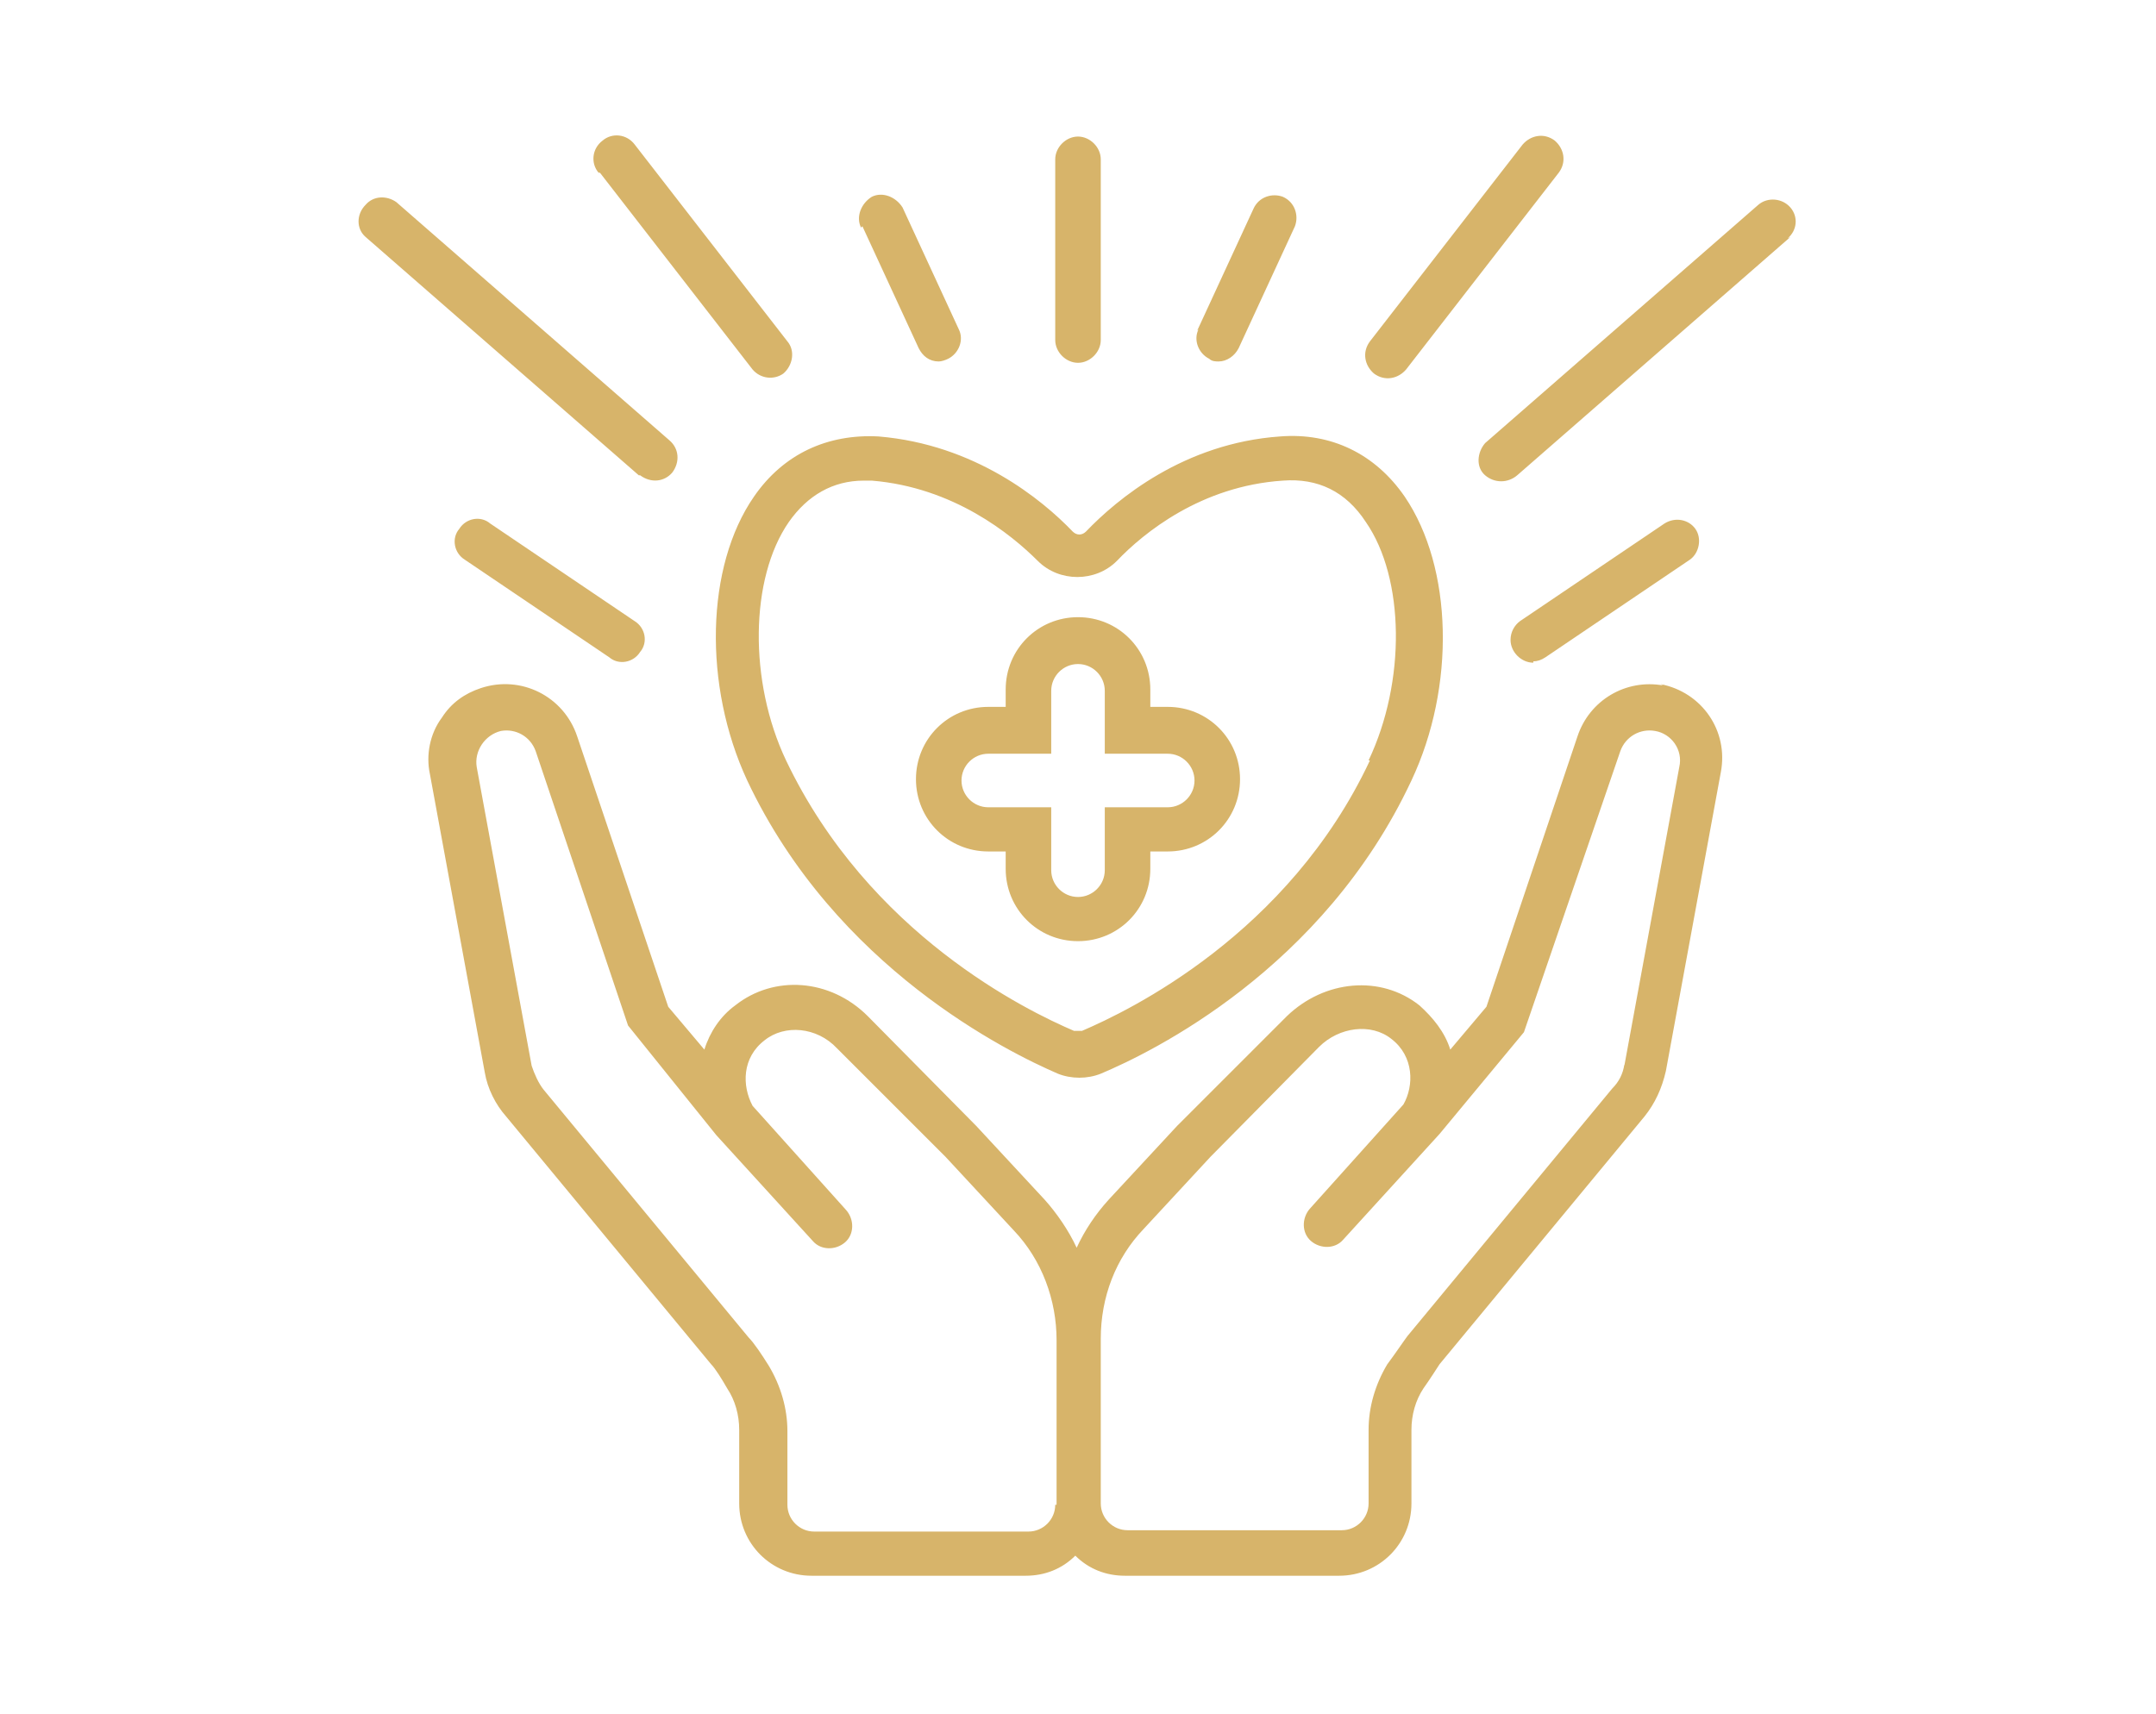 <svg xmlns="http://www.w3.org/2000/svg" viewBox="0 0 161 128"><defs><style>      .cls-1 {        fill: #d7b46a;      }    </style></defs><g><g id="Capa_1"><path class="cls-1" d="M95.6,32.6c-7.2.5-12.2,4.7-14.5,7.1-.3.3-.7.3-1,0,0,0,0,0,0,0-2.3-2.4-7.3-6.5-14.5-7.1-3.8-.2-7.1,1.3-9.3,4.5-3.6,5.2-3.8,14.1-.5,21.2,6.6,14,19.5,20.3,23.2,21.9,1,.4,2.2.4,3.2,0,3.8-1.6,16.6-7.8,23.2-21.9,3.3-7,3.1-15.9-.5-21.2-2.2-3.2-5.5-4.8-9.3-4.5ZM102.3,56.8c-6.1,13-18,18.7-21.5,20.2-.2,0-.4,0-.6,0-3.5-1.5-15.3-7.2-21.5-20.2-2.8-5.9-2.7-13.6.2-17.8,1.4-2,3.3-3.1,5.6-3.1s.4,0,.6,0c6.1.5,10.4,4,12.4,6,1.6,1.6,4.3,1.6,5.9,0,0,0,0,0,0,0,2-2.1,6.3-5.6,12.4-6,2.6-.2,4.7.8,6.2,3.1,2.9,4.2,3,11.9.2,17.8h0ZM87.2,52.8h-1.3v-1.3c0-3-2.4-5.4-5.4-5.4s-5.4,2.4-5.4,5.4v1.3h-1.3c-3,0-5.4,2.4-5.4,5.4,0,3,2.4,5.4,5.4,5.4h1.3v1.3c0,3,2.4,5.4,5.4,5.4s5.4-2.4,5.4-5.4v-1.3h1.3c3,0,5.4-2.4,5.4-5.4,0-3-2.4-5.4-5.4-5.4h0ZM87.2,60.3h-4.7v4.7c0,1.1-.9,2-2,2s-2-.9-2-2v-4.7h-4.7c-1.1,0-2-.9-2-2s.9-2,2-2h4.7v-4.7c0-1.1.9-2,2-2s2,.9,2,2v4.7h4.7c1.1,0,2,.9,2,2,0,1.1-.9,2-2,2h0ZM124.2,51.2c-2.8-.5-5.5,1.1-6.4,3.8l-6.8,20.2-2.7,3.2c-.4-1.3-1.3-2.4-2.3-3.3-2.9-2.3-7.1-1.9-9.9.8l-8.2,8.2-5.1,5.5h0c-1,1.1-1.8,2.3-2.4,3.6-.6-1.3-1.5-2.6-2.4-3.6l-5.1-5.5-8.1-8.2c-2.8-2.8-7-3.1-9.9-.8-1.1.8-1.9,2-2.3,3.3l-2.7-3.2-6.8-20.2c-1-3-4.2-4.6-7.2-3.6-1.2.4-2.2,1.1-2.9,2.2-.9,1.2-1.2,2.8-.9,4.2l4.1,22.3c.2,1.2.8,2.4,1.6,3.3l15.3,18.5c.3.3.8,1.1,1.2,1.8.6.9.9,2,.9,3.1v5.5c0,3,2.4,5.4,5.4,5.4h16c1.4,0,2.7-.5,3.7-1.5,1,1,2.3,1.5,3.7,1.5h16c3,0,5.4-2.4,5.4-5.4v-5.5c0-1.1.3-2.2.9-3.1.5-.7,1-1.5,1.2-1.8l15.3-18.5c.8-1,1.3-2.1,1.6-3.4l4.1-22.3c.6-3.1-1.4-6-4.5-6.6,0,0,0,0,0,0h0ZM78.8,112.4c0,1.1-.9,2-2,2h-16c-1.1,0-2-.9-2-2v-5.5c0-1.7-.5-3.4-1.4-4.9-.5-.8-1.1-1.7-1.5-2.1l-15.3-18.5c-.4-.5-.7-1.2-.9-1.8l-4.1-22.3c-.2-1.2.6-2.4,1.8-2.7,1.1-.2,2.2.4,2.6,1.5l6.9,20.5,6.6,8.2h0s0,0,0,0l7.2,7.9c.6.7,1.7.7,2.4.1s.7-1.7.1-2.4h0l-7-7.8c-.8-1.5-.8-3.6.9-4.9,1.5-1.2,3.9-1,5.4.6l8.1,8.1,5.1,5.5c2.1,2.2,3.2,5.2,3.2,8.2v12.3ZM121.3,79.5c-.1.7-.4,1.3-.9,1.8l-15.3,18.5c-.3.4-.9,1.3-1.5,2.1-.9,1.5-1.4,3.2-1.4,4.9v5.5c0,1.1-.9,2-2,2h-16c-1.1,0-2-.9-2-2v-12.3c0-3.1,1.1-6,3.2-8.2l5-5.4,8.1-8.2c1.5-1.5,3.9-1.8,5.4-.6,1.7,1.3,1.7,3.5.9,4.9l-7,7.8c-.6.7-.6,1.8.1,2.4.7.6,1.8.6,2.4-.1h0l7.2-7.9s0,0,0,0h0s6.3-7.6,6.3-7.6l7.2-21c.4-1.1,1.5-1.7,2.6-1.5,1.2.2,2.1,1.4,1.8,2.7l-4.1,22.3ZM47.4,46.4c.8.5,1,1.6.4,2.3-.5.8-1.6,1-2.3.4l-10.8-7.3c-.8-.5-1-1.6-.4-2.3.5-.8,1.6-1,2.3-.4l10.8,7.3ZM47.7,35.5l-20.4-17.8c-.7-.6-.7-1.7,0-2.4.6-.7,1.6-.7,2.3-.2l20.4,17.8c.7.6.8,1.6.2,2.4-.6.7-1.6.8-2.4.2,0,0,0,0,0,0h0ZM44.7,12.9c-.6-.7-.5-1.8.3-2.4.7-.6,1.8-.5,2.4.3,0,0,0,0,0,0l11.4,14.7c.6.7.4,1.8-.3,2.4-.7.5-1.7.4-2.3-.3l-11.4-14.7ZM64.3,17c-.4-.8,0-1.8.8-2.3.8-.4,1.8,0,2.3.8,0,0,0,0,0,0l4.2,9.1c.4.8,0,1.8-.8,2.2,0,0,0,0,0,0-.2.1-.5.2-.7.2-.7,0-1.2-.4-1.5-1l-4.2-9.1ZM114.5,49.5c-.9,0-1.7-.8-1.7-1.7,0-.6.3-1.1.7-1.4l10.8-7.3c.8-.5,1.8-.3,2.3.4s.3,1.8-.4,2.3l-10.8,7.3c-.3.2-.6.3-.9.3ZM133.7,17.7l-20.4,17.8c-.7.6-1.7.6-2.4,0s-.6-1.7,0-2.4c0,0,0,0,0,0l20.4-17.8c.7-.6,1.8-.5,2.4.2.6.7.5,1.7-.2,2.3ZM102.6,27.9c-.7-.6-.9-1.6-.3-2.4l11.4-14.7c.6-.7,1.6-.9,2.4-.3.7.6.9,1.6.3,2.4l-11.4,14.7c-.6.7-1.6.9-2.4.3h0ZM78.8,25.4v-13.5c0-.9.8-1.7,1.7-1.7s1.7.8,1.7,1.7v13.5c0,.9-.8,1.7-1.7,1.7s-1.7-.8-1.7-1.7ZM89.4,24.7l4.2-9.1c.4-.9,1.4-1.2,2.2-.9.9.4,1.2,1.4.9,2.2,0,0,0,0,0,0l-4.2,9.1c-.3.6-.9,1-1.5,1-.2,0-.5,0-.7-.2-.8-.4-1.2-1.4-.8-2.2h0s0,0,0,0Z"></path></g></g></svg>